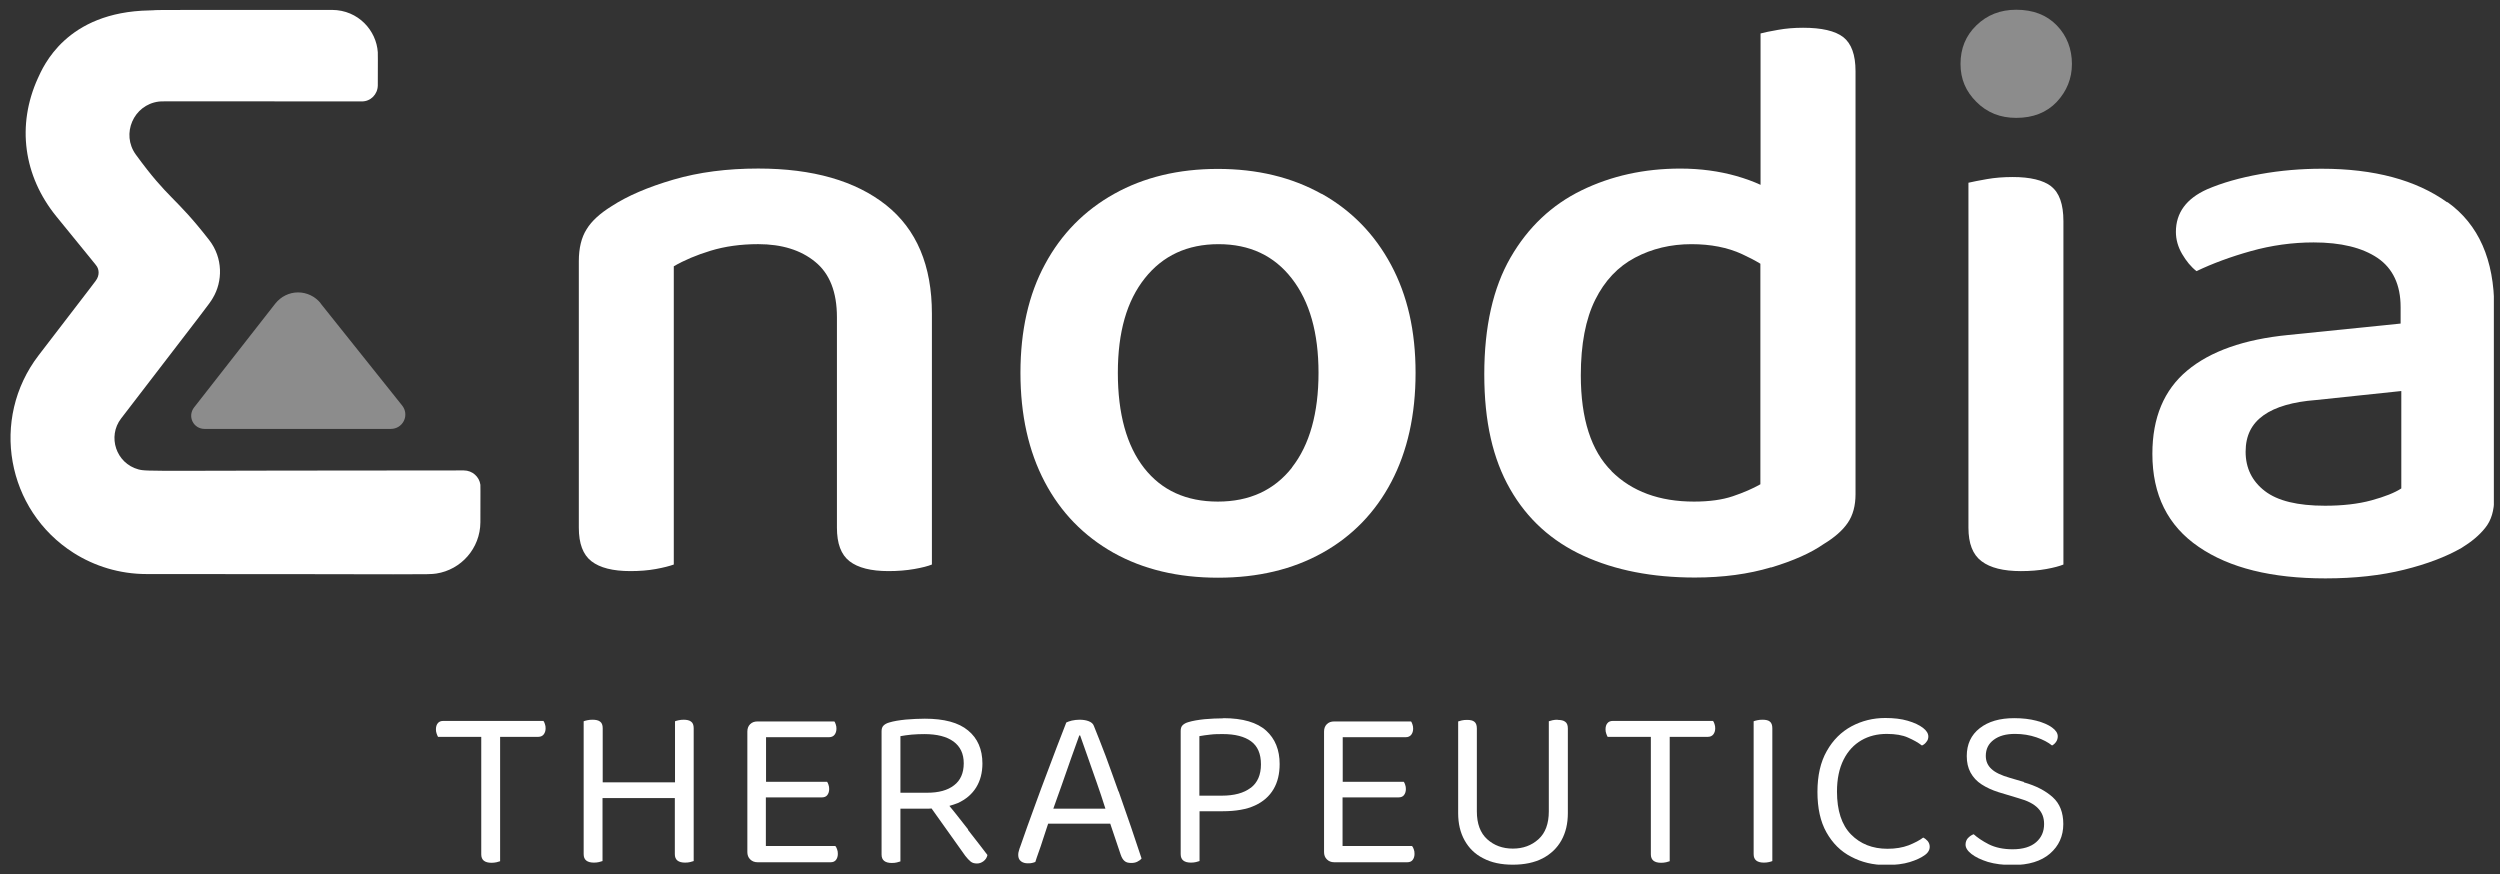 <?xml version="1.0" encoding="UTF-8"?> <svg xmlns="http://www.w3.org/2000/svg" width="223" height="78" viewBox="0 0 223 78" fill="none"><rect x="0" y="0" width="223" height="78" fill="#333333" stroke="none"/><g clip-path="url(#clip0_2140_145)"><path d="M183.458 2.258C182.563 1.332 181.344 0.869 179.847 0.869C178.427 0.869 177.255 1.332 176.298 2.258C175.341 3.184 174.878 4.326 174.878 5.699C174.878 7.072 175.357 8.153 176.298 9.094C177.255 10.051 178.427 10.514 179.847 10.514C181.359 10.514 182.563 10.035 183.458 9.094C184.353 8.137 184.816 7.011 184.816 5.699C184.816 4.387 184.368 3.184 183.458 2.258Z" fill="#8C8C8C"></path><path d="M28.606 27.055C28.112 26.438 27.372 26.083 26.585 26.083C25.798 26.083 25.057 26.453 24.563 27.071L17.311 36.345C17.033 36.7 16.971 37.193 17.172 37.595C17.372 38.011 17.789 38.258 18.236 38.258H34.871C35.365 38.258 35.812 37.98 36.029 37.533C36.245 37.085 36.183 36.561 35.874 36.175L28.591 27.055H28.606Z" fill="#8C8C8C"></path><path d="M81.552 50.757C82.261 50.634 82.786 50.495 83.126 50.356V27.981C83.126 23.691 81.768 20.466 79.036 18.29C76.305 16.13 72.509 15.034 67.633 15.034C64.855 15.034 62.34 15.358 60.071 16.022C57.803 16.685 55.967 17.472 54.547 18.398C53.529 19.031 52.773 19.71 52.325 20.451C51.862 21.176 51.631 22.133 51.631 23.305V47.069C51.631 48.489 52.001 49.477 52.757 50.063C53.513 50.649 54.67 50.942 56.229 50.942C57.062 50.942 57.819 50.881 58.498 50.757C59.176 50.634 59.717 50.495 60.102 50.356V23.753C61.028 23.213 62.124 22.75 63.389 22.364C64.654 21.978 66.074 21.778 67.633 21.778C69.731 21.778 71.429 22.302 72.71 23.352C74.006 24.401 74.654 26.052 74.654 28.29V47.069C74.654 48.489 75.024 49.477 75.78 50.063C76.537 50.649 77.694 50.942 79.252 50.942C80.086 50.942 80.842 50.881 81.552 50.757Z" fill="white"></path><path d="M117.874 17.29C115.22 15.808 112.134 15.067 108.631 15.067C105.128 15.067 102.042 15.808 99.388 17.29C96.734 18.771 94.666 20.869 93.216 23.57C91.749 26.27 91.024 29.511 91.024 33.261C91.024 37.011 91.749 40.251 93.185 42.982C94.62 45.714 96.672 47.812 99.326 49.309C101.98 50.791 105.082 51.531 108.647 51.531C112.211 51.531 115.313 50.791 117.967 49.309C120.621 47.828 122.673 45.714 124.109 42.982C125.544 40.251 126.269 37.011 126.269 33.261C126.269 29.511 125.544 26.348 124.078 23.616C122.612 20.885 120.559 18.786 117.905 17.29H117.874ZM115.251 41.702C113.662 43.723 111.455 44.742 108.631 44.742C105.807 44.742 103.616 43.738 102.057 41.748C100.499 39.757 99.712 36.918 99.712 33.261C99.712 29.604 100.514 26.841 102.119 24.82C103.724 22.798 105.915 21.78 108.693 21.78C111.47 21.78 113.646 22.798 115.236 24.851C116.825 26.903 117.612 29.696 117.612 33.261C117.612 36.825 116.825 39.68 115.236 41.702H115.251Z" fill="white"></path><path d="M157.983 50.621C159.973 50.019 161.532 49.325 162.658 48.538C163.631 47.951 164.356 47.319 164.819 46.639C165.282 45.961 165.513 45.112 165.513 44.078V6.349C165.513 4.883 165.143 3.88 164.417 3.309C163.692 2.753 162.489 2.476 160.837 2.476C160.05 2.476 159.31 2.537 158.615 2.661C157.906 2.784 157.381 2.892 157.041 2.985V16.487C156.409 16.194 155.683 15.931 154.881 15.7C153.353 15.268 151.671 15.037 149.881 15.037C146.672 15.037 143.724 15.685 141.07 16.981C138.416 18.277 136.302 20.268 134.743 22.968C133.185 25.669 132.398 29.141 132.398 33.384C132.398 37.628 133.169 40.945 134.697 43.615C136.225 46.3 138.416 48.275 141.24 49.571C144.064 50.868 147.382 51.516 151.178 51.516C153.708 51.516 155.977 51.207 157.983 50.605V50.621ZM143.755 42.026C141.934 40.22 141.008 37.365 141.008 33.477C141.008 30.699 141.441 28.462 142.289 26.749C143.138 25.036 144.326 23.786 145.838 22.984C147.351 22.181 149.033 21.78 150.884 21.78C152.597 21.78 154.094 22.073 155.375 22.66C155.977 22.937 156.517 23.215 157.026 23.524V43.198C156.347 43.584 155.529 43.939 154.572 44.263C153.616 44.587 152.458 44.742 151.1 44.742C148.03 44.742 145.576 43.846 143.755 42.041V42.026Z" fill="white"></path><path d="M182.977 16.624C182.252 16.069 181.094 15.791 179.536 15.791C178.702 15.791 177.946 15.853 177.236 15.976C176.527 16.1 175.986 16.208 175.585 16.3V47.07C175.585 48.49 175.971 49.477 176.758 50.064C177.53 50.65 178.702 50.943 180.261 50.943C181.094 50.943 181.85 50.881 182.529 50.758C183.208 50.635 183.717 50.496 184.057 50.357V19.726C184.057 18.214 183.687 17.18 182.961 16.624H182.977Z" fill="white"></path><path d="M218.286 18.044C215.509 16.054 211.774 15.051 207.099 15.051C205.247 15.051 203.426 15.205 201.621 15.529C199.815 15.853 198.226 16.301 196.868 16.887C195.016 17.72 194.09 18.986 194.09 20.683C194.09 21.362 194.275 22.026 194.646 22.658C195.016 23.291 195.433 23.8 195.927 24.186C197.346 23.507 198.967 22.905 200.787 22.396C202.608 21.887 204.475 21.624 206.374 21.624C208.812 21.624 210.71 22.087 212.083 23.013C213.441 23.939 214.135 25.405 214.135 27.396V28.862L204.121 29.88C200.17 30.266 197.161 31.331 195.093 33.059C193.026 34.787 191.992 37.256 191.992 40.481C191.992 44.139 193.365 46.901 196.127 48.783C198.874 50.666 202.639 51.592 207.423 51.592C210.062 51.592 212.392 51.329 214.444 50.82C216.496 50.311 218.194 49.663 219.567 48.876C220.447 48.336 221.157 47.749 221.681 47.086C222.221 46.422 222.484 45.543 222.484 44.416V27.457C222.484 23.168 221.095 20.02 218.317 18.029L218.286 18.044ZM214.197 43.568C213.611 43.953 212.716 44.308 211.528 44.632C210.339 44.956 208.951 45.111 207.392 45.111C204.954 45.111 203.164 44.679 202.022 43.799C200.88 42.919 200.309 41.747 200.309 40.296C200.309 38.846 200.849 37.796 201.914 37.04C202.979 36.284 204.553 35.837 206.59 35.682L214.197 34.88V43.583V43.568Z" fill="white"></path><path d="M42.851 46.575C42.851 43.505 42.866 43.505 42.851 43.242C42.758 42.532 42.141 41.962 41.369 41.962C13.208 41.962 13.177 42.085 12.344 41.869C10.353 41.329 9.566 38.937 10.8 37.332C18.624 27.132 18.655 27.148 18.979 26.592C19.874 25.111 19.905 23.012 18.655 21.407C15.569 17.441 15.075 17.858 12.112 13.784C10.785 11.948 11.911 9.355 14.149 9.062C14.566 9.016 14.843 9.047 32.281 9.047C33.068 9.047 33.685 8.414 33.7 7.627C33.7 5.112 33.716 5.112 33.7 4.664C33.577 2.736 31.972 0.899 29.626 0.884C9.55 0.884 15.198 0.884 13.316 0.93C5.878 1.069 3.856 5.945 3.378 6.979C1.48 11.161 2.082 15.682 5.029 19.309C8.532 23.614 8.547 23.614 8.655 23.784C8.702 23.861 8.949 24.308 8.655 24.864C8.563 25.049 8.547 25.034 3.44 31.7C-0.896 37.363 0.57 45.511 6.572 49.322C8.424 50.495 10.662 51.205 13.069 51.205C38.098 51.205 38.098 51.282 38.931 51.158C41.123 50.819 42.835 48.921 42.851 46.591V46.575Z" fill="white"></path><path d="M48.483 64.307H39.533C39.332 64.307 39.163 64.368 39.055 64.507C38.947 64.631 38.885 64.816 38.885 65.047C38.885 65.186 38.9 65.31 38.947 65.433C38.993 65.557 39.024 65.649 39.07 65.726H42.928V76.204C42.928 76.466 43.005 76.651 43.159 76.775C43.314 76.898 43.545 76.96 43.838 76.96C43.993 76.96 44.132 76.945 44.286 76.914C44.425 76.883 44.533 76.852 44.61 76.821V65.726H48.02C48.221 65.726 48.391 65.649 48.498 65.51C48.606 65.371 48.668 65.186 48.668 64.97C48.668 64.831 48.653 64.708 48.606 64.584C48.56 64.461 48.529 64.368 48.483 64.322V64.307Z" fill="white"></path><path d="M60.998 64.199C60.828 64.199 60.674 64.215 60.535 64.246C60.396 64.276 60.288 64.307 60.211 64.338V69.785H53.761V64.955C53.761 64.678 53.684 64.477 53.529 64.369C53.375 64.246 53.143 64.199 52.85 64.199C52.681 64.199 52.526 64.215 52.387 64.246C52.248 64.276 52.14 64.307 52.063 64.338V76.189C52.063 76.451 52.14 76.637 52.295 76.76C52.449 76.884 52.681 76.945 52.974 76.945C53.143 76.945 53.298 76.93 53.421 76.899C53.56 76.868 53.668 76.837 53.745 76.806V71.189H60.195V76.189C60.195 76.451 60.273 76.637 60.427 76.76C60.581 76.884 60.813 76.945 61.106 76.945C61.276 76.945 61.43 76.93 61.553 76.899C61.692 76.868 61.8 76.837 61.877 76.806V64.955C61.877 64.678 61.8 64.477 61.646 64.369C61.492 64.246 61.26 64.199 60.967 64.199H60.998Z" fill="white"></path><path d="M74.503 75.463H68.315V71.127H73.315C73.516 71.127 73.685 71.065 73.793 70.926C73.901 70.787 73.963 70.602 73.963 70.386C73.963 70.247 73.948 70.124 73.901 70C73.855 69.877 73.824 69.784 73.778 69.738H68.331V65.757H73.963C74.164 65.757 74.334 65.68 74.442 65.541C74.549 65.402 74.611 65.217 74.611 65.001C74.611 64.862 74.596 64.738 74.549 64.615C74.503 64.491 74.472 64.399 74.426 64.353H67.575C67.297 64.353 67.081 64.43 66.911 64.599C66.741 64.769 66.664 64.985 66.664 65.263V76.003C66.664 76.265 66.741 76.481 66.911 76.651C67.081 76.821 67.297 76.913 67.575 76.913H74.087C74.287 76.913 74.457 76.852 74.565 76.713C74.673 76.574 74.735 76.389 74.735 76.173C74.735 76.019 74.719 75.88 74.673 75.772C74.627 75.648 74.596 75.571 74.549 75.509L74.503 75.463Z" fill="white"></path><path d="M86.367 73.999C85.981 73.505 85.58 72.996 85.163 72.471C84.994 72.27 84.855 72.085 84.685 71.885C84.948 71.808 85.194 71.73 85.426 71.638C86.151 71.314 86.707 70.835 87.077 70.234C87.447 69.632 87.632 68.922 87.632 68.104C87.632 66.839 87.2 65.851 86.352 65.157C85.503 64.447 84.207 64.107 82.494 64.107C81.938 64.107 81.383 64.138 80.796 64.185C80.21 64.246 79.716 64.323 79.315 64.447C79.099 64.509 78.929 64.601 78.806 64.725C78.683 64.848 78.636 65.018 78.636 65.234V76.221C78.636 76.483 78.713 76.668 78.868 76.792C79.022 76.915 79.253 76.977 79.547 76.977C79.716 76.977 79.871 76.962 79.994 76.931C80.133 76.9 80.241 76.869 80.318 76.838V72.132H82.679C82.818 72.132 82.957 72.132 83.096 72.116L86.105 76.344C86.275 76.56 86.429 76.73 86.583 76.853C86.737 76.977 86.923 77.023 87.154 77.023C87.339 77.023 87.54 76.962 87.725 76.823C87.91 76.684 88.034 76.499 88.08 76.267C87.91 76.051 87.679 75.743 87.37 75.341C87.062 74.956 86.722 74.508 86.336 74.014L86.367 73.999ZM82.695 70.712H80.318V65.666C80.611 65.604 80.935 65.573 81.321 65.527C81.707 65.496 82.077 65.481 82.448 65.481C83.574 65.481 84.438 65.697 85.055 66.144C85.657 66.592 85.966 67.225 85.966 68.089C85.966 68.953 85.673 69.616 85.102 70.048C84.531 70.496 83.728 70.712 82.71 70.712H82.695Z" fill="white"></path><path d="M99.775 70.619C99.389 69.523 99.003 68.474 98.633 67.455C98.247 66.437 97.892 65.542 97.568 64.739C97.506 64.554 97.337 64.415 97.09 64.323C96.843 64.23 96.565 64.199 96.287 64.199C96.056 64.199 95.824 64.23 95.608 64.276C95.392 64.338 95.222 64.384 95.114 64.446C94.852 65.11 94.574 65.835 94.266 66.637C93.957 67.44 93.648 68.258 93.34 69.091C93.016 69.924 92.722 70.757 92.429 71.544C92.136 72.331 91.874 73.072 91.627 73.751C91.38 74.43 91.179 75.001 91.025 75.464C90.963 75.618 90.917 75.757 90.886 75.881C90.84 76.004 90.825 76.143 90.825 76.266C90.825 76.529 90.917 76.714 91.087 76.837C91.257 76.961 91.457 77.007 91.673 77.007C91.828 77.007 91.951 77.007 92.059 76.976C92.167 76.945 92.26 76.93 92.352 76.884C92.414 76.668 92.522 76.374 92.645 76.019C92.769 75.665 92.908 75.294 93.031 74.878C93.17 74.476 93.293 74.075 93.417 73.705C93.448 73.628 93.463 73.55 93.494 73.473H99.034L99.96 76.22C100.052 76.498 100.176 76.698 100.315 76.806C100.454 76.93 100.654 76.976 100.916 76.976C101.102 76.976 101.287 76.945 101.441 76.868C101.595 76.791 101.734 76.698 101.827 76.575C101.549 75.742 101.241 74.8 100.886 73.766C100.531 72.733 100.16 71.668 99.775 70.572V70.619ZM93.957 72.131C94.173 71.498 94.42 70.85 94.667 70.14C94.96 69.291 95.253 68.474 95.531 67.671C95.809 66.869 96.056 66.19 96.272 65.603H96.349C96.519 66.066 96.719 66.668 96.981 67.394C97.244 68.119 97.506 68.921 97.815 69.77C98.093 70.557 98.355 71.344 98.602 72.131H93.957Z" fill="white"></path><path d="M109.113 64.075C108.573 64.075 108.018 64.106 107.447 64.152C106.876 64.214 106.398 64.291 105.996 64.415C105.78 64.476 105.611 64.569 105.487 64.692C105.364 64.816 105.317 64.985 105.317 65.201V76.188C105.317 76.451 105.395 76.636 105.549 76.759C105.703 76.883 105.935 76.945 106.228 76.945C106.398 76.945 106.552 76.929 106.675 76.898C106.814 76.867 106.922 76.837 106.999 76.806V72.362H109.083C110.24 72.362 111.197 72.192 111.937 71.852C112.678 71.513 113.234 71.019 113.604 70.386C113.974 69.754 114.144 69.013 114.144 68.149C114.144 66.899 113.743 65.896 112.94 65.171C112.138 64.445 110.857 64.06 109.113 64.06V64.075ZM111.552 70.278C110.95 70.741 110.086 70.973 108.99 70.973H106.984V65.664C107.277 65.603 107.601 65.572 107.972 65.525C108.342 65.479 108.712 65.479 109.083 65.479C110.163 65.479 111.011 65.695 111.598 66.127C112.184 66.559 112.477 67.238 112.477 68.18C112.477 69.121 112.169 69.815 111.567 70.278H111.552Z" fill="white"></path><path d="M125.944 75.463H119.756V71.127H124.756C124.956 71.127 125.126 71.065 125.234 70.926C125.342 70.787 125.404 70.602 125.404 70.386C125.404 70.247 125.388 70.124 125.342 70C125.296 69.877 125.265 69.784 125.218 69.738H119.771V65.757H125.404C125.604 65.757 125.774 65.68 125.882 65.541C125.99 65.402 126.052 65.217 126.052 65.001C126.052 64.862 126.036 64.738 125.99 64.615C125.944 64.491 125.913 64.399 125.867 64.353H119.015C118.737 64.353 118.521 64.43 118.352 64.599C118.182 64.769 118.105 64.985 118.105 65.263V76.003C118.105 76.265 118.182 76.481 118.352 76.651C118.521 76.821 118.737 76.913 119.015 76.913H125.527C125.728 76.913 125.897 76.852 126.005 76.713C126.113 76.574 126.175 76.389 126.175 76.173C126.175 76.019 126.16 75.88 126.113 75.772C126.067 75.648 126.036 75.571 125.99 75.509L125.944 75.463Z" fill="white"></path><path d="M138.941 64.199C138.772 64.199 138.617 64.215 138.478 64.246C138.34 64.276 138.231 64.307 138.154 64.338V72.378C138.154 73.473 137.846 74.307 137.228 74.862C136.611 75.418 135.855 75.695 134.945 75.695C134.034 75.695 133.278 75.418 132.661 74.862C132.044 74.307 131.735 73.473 131.735 72.378V64.971C131.735 64.693 131.658 64.492 131.519 64.384C131.38 64.261 131.149 64.215 130.855 64.215C130.686 64.215 130.531 64.23 130.392 64.261C130.254 64.292 130.146 64.323 130.068 64.353V72.532C130.068 73.458 130.254 74.26 130.639 74.955C131.025 75.649 131.565 76.189 132.306 76.56C133.031 76.945 133.911 77.13 134.945 77.13C135.979 77.13 136.874 76.945 137.614 76.56C138.34 76.174 138.895 75.649 139.281 74.955C139.667 74.26 139.852 73.458 139.852 72.532V64.971C139.852 64.693 139.775 64.492 139.62 64.384C139.466 64.261 139.235 64.215 138.941 64.215V64.199Z" fill="white"></path><path d="M152.812 64.307H143.862C143.661 64.307 143.491 64.368 143.383 64.507C143.275 64.631 143.213 64.816 143.213 65.047C143.213 65.186 143.229 65.31 143.275 65.433C143.321 65.557 143.352 65.649 143.399 65.726H147.256V76.204C147.256 76.466 147.334 76.651 147.488 76.775C147.642 76.898 147.874 76.96 148.167 76.96C148.321 76.96 148.46 76.945 148.614 76.914C148.753 76.883 148.861 76.852 148.938 76.821V65.726H152.349C152.549 65.726 152.719 65.649 152.827 65.51C152.935 65.371 152.997 65.186 152.997 64.97C152.997 64.831 152.981 64.708 152.935 64.584C152.889 64.461 152.858 64.368 152.812 64.322V64.307Z" fill="white"></path><path d="M157.212 64.199C157.042 64.199 156.888 64.215 156.749 64.246C156.61 64.276 156.502 64.307 156.425 64.338V76.189C156.425 76.451 156.502 76.637 156.657 76.76C156.811 76.884 157.042 76.945 157.335 76.945C157.505 76.945 157.66 76.93 157.783 76.899C157.922 76.868 158.03 76.837 158.092 76.806V64.955C158.092 64.678 158.014 64.477 157.876 64.369C157.737 64.246 157.505 64.199 157.212 64.199Z" fill="white"></path><path d="M171.575 74.692C171.235 74.955 170.788 75.186 170.248 75.402C169.708 75.603 169.091 75.711 168.365 75.711C167.023 75.711 165.943 75.279 165.109 74.43C164.276 73.581 163.859 72.301 163.859 70.603C163.859 69.477 164.06 68.535 164.446 67.764C164.832 66.992 165.372 66.421 166.035 66.035C166.699 65.65 167.455 65.465 168.304 65.465C169.075 65.465 169.708 65.573 170.186 65.789C170.68 66.005 171.097 66.236 171.436 66.499C171.59 66.437 171.729 66.329 171.837 66.174C171.961 66.035 172.007 65.866 172.007 65.696C172.007 65.434 171.853 65.171 171.529 64.924C171.205 64.678 170.757 64.462 170.171 64.292C169.6 64.122 168.921 64.045 168.165 64.045C167.084 64.045 166.081 64.292 165.156 64.786C164.245 65.279 163.504 66.005 162.949 66.992C162.393 67.964 162.116 69.183 162.116 70.634C162.116 72.085 162.378 73.288 162.918 74.245C163.458 75.202 164.183 75.942 165.125 76.421C166.051 76.915 167.084 77.161 168.226 77.161C169.075 77.161 169.785 77.069 170.34 76.899C170.896 76.729 171.328 76.529 171.637 76.313C171.822 76.189 171.945 76.066 172.022 75.927C172.1 75.803 172.13 75.665 172.13 75.526C172.13 75.341 172.069 75.171 171.945 75.016C171.822 74.878 171.683 74.77 171.56 74.723L171.575 74.692Z" fill="white"></path><path d="M180.543 69.754L179.278 69.383C178.522 69.167 177.966 68.905 177.642 68.596C177.303 68.288 177.133 67.902 177.133 67.424C177.133 66.822 177.364 66.343 177.843 65.989C178.321 65.633 178.938 65.464 179.741 65.464C180.435 65.464 181.068 65.572 181.654 65.772C182.24 65.973 182.703 66.22 183.043 66.498C183.197 66.421 183.321 66.297 183.413 66.158C183.506 66.019 183.552 65.85 183.552 65.68C183.552 65.402 183.382 65.14 183.043 64.893C182.703 64.646 182.24 64.445 181.654 64.291C181.068 64.137 180.404 64.06 179.663 64.06C178.383 64.06 177.364 64.353 176.593 64.955C175.821 65.556 175.435 66.39 175.435 67.439C175.435 68.01 175.543 68.488 175.775 68.92C176.006 69.337 176.33 69.692 176.762 69.97C177.194 70.248 177.688 70.479 178.275 70.664L180.065 71.204C180.852 71.42 181.423 71.713 181.793 72.099C182.163 72.485 182.333 72.933 182.333 73.503C182.333 74.167 182.102 74.707 181.623 75.124C181.145 75.54 180.45 75.756 179.525 75.756C178.691 75.756 177.981 75.602 177.395 75.309C176.824 75.016 176.377 74.707 176.053 74.414C175.867 74.476 175.698 74.599 175.543 74.753C175.404 74.908 175.327 75.108 175.327 75.34C175.327 75.618 175.497 75.895 175.852 76.173C176.207 76.451 176.685 76.682 177.318 76.883C177.951 77.068 178.676 77.161 179.525 77.161C180.96 77.161 182.071 76.821 182.858 76.142C183.645 75.463 184.046 74.584 184.046 73.503C184.046 72.485 183.737 71.683 183.105 71.112C182.472 70.541 181.623 70.093 180.528 69.784L180.543 69.754Z" fill="white"></path></g><defs><clipPath id="clip0_2140_145"><rect width="221.499" height="76.261" fill="white" transform="translate(0.953 0.87)"></rect></clipPath></defs></svg> 